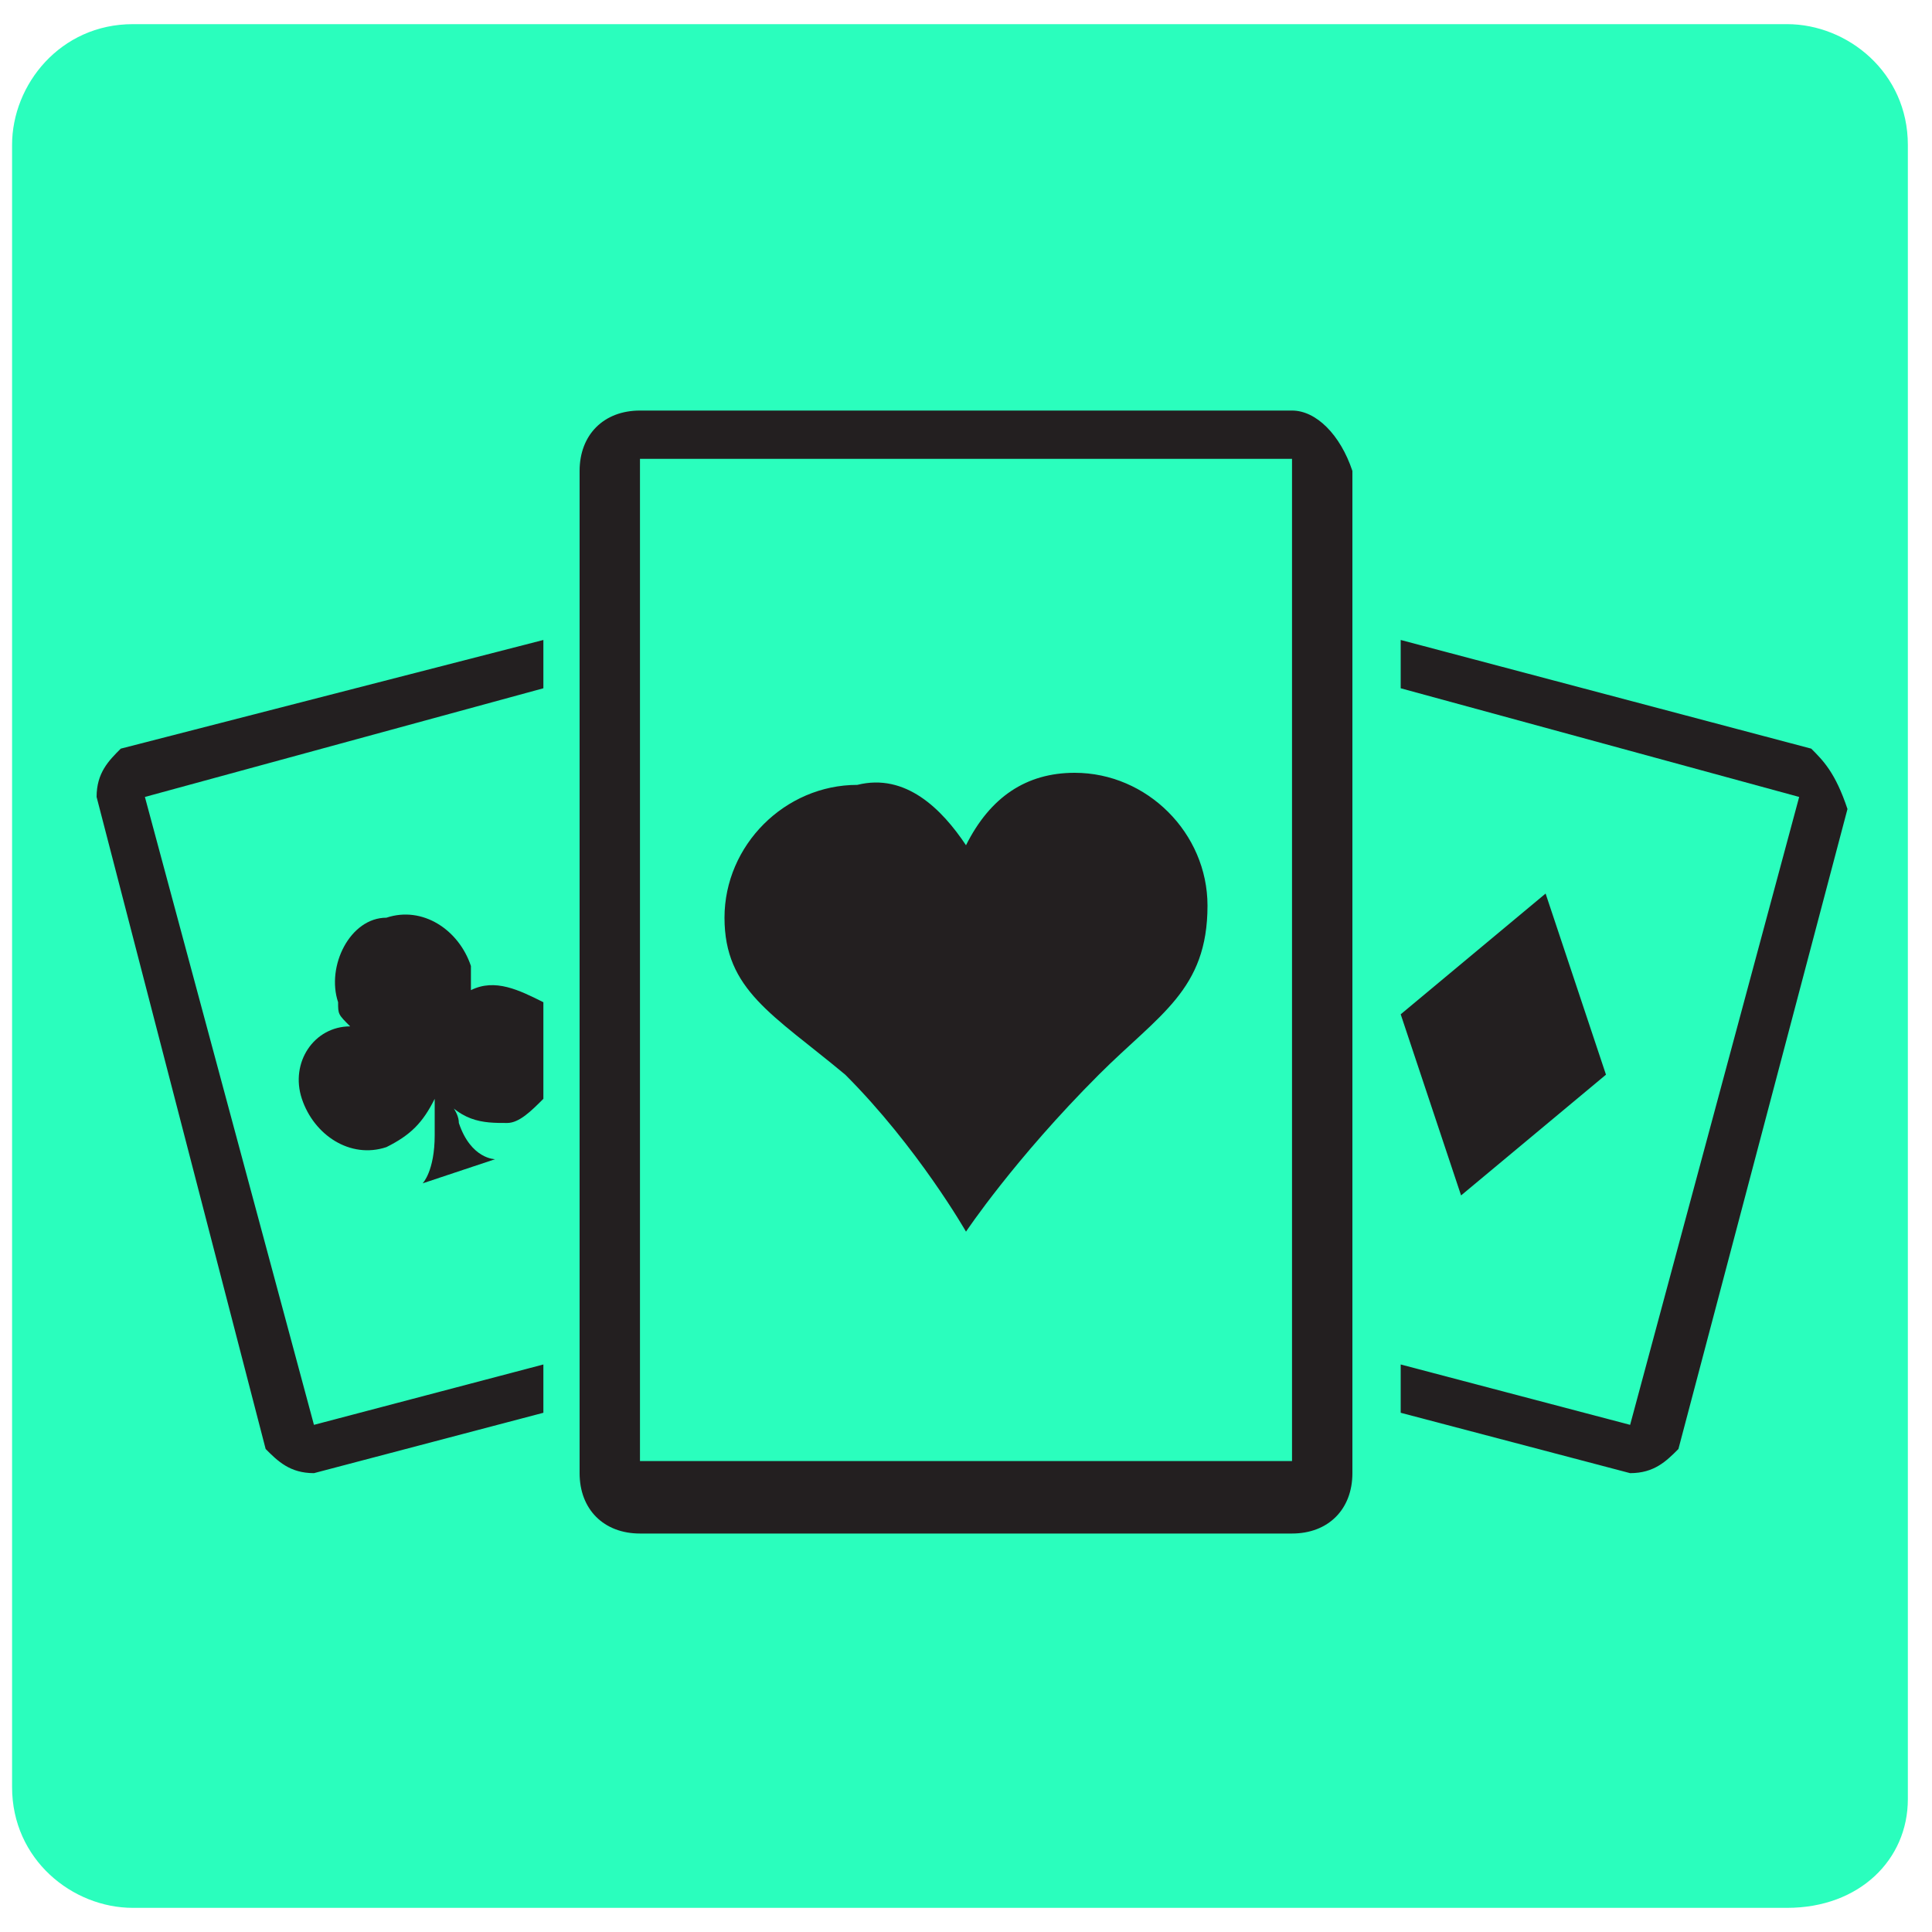 <?xml version="1.0" encoding="utf-8"?>
<!-- Generator: Adobe Illustrator 24.2.3, SVG Export Plug-In . SVG Version: 6.00 Build 0)  -->
<svg version="1.1" id="Layer_1" xmlns="http://www.w3.org/2000/svg" xmlns:xlink="http://www.w3.org/1999/xlink" x="0px" y="0px"
	 viewBox="0 0 16 16" style="enable-background:new 0 0 16 16;" xml:space="preserve">
<style type="text/css">
	.st0{fill:#2AFEBD;}
	.st1{fill:#231F20;}
</style>
<g>
	<path class="st0" d="M14.8,15.8H1.1c-0.5,0-1-0.4-1-1V1.2c0-0.5,0.4-1,1-1h13.7c0.5,0,1,0.4,1,1v13.7
		C15.8,15.4,15.4,15.8,14.8,15.8z"/>
	<g>
		<g>
			<path class="st1" d="M12.1,9.9l-0.5-1.5l1.2-1l0.5,1.5L12.1,9.9z M15,6.2l-3.4-0.9c0,0,0,0,0,0v0.4l3.3,0.9l-1.4,5.2l-1.9-0.5
				v0.4l1.9,0.5c0.2,0,0.3-0.1,0.4-0.2l1.4-5.3C15.2,6.4,15.1,6.3,15,6.2z"/>
			<g>
				<path class="st1" d="M4.5,5.3v0.4L1.2,6.6l1.4,5.2l1.9-0.5v0.4l-1.9,0.5c-0.2,0-0.3-0.1-0.4-0.2L0.8,6.6c0-0.2,0.1-0.3,0.2-0.4
					L4.5,5.3C4.4,5.3,4.4,5.3,4.5,5.3z M3.9,8.2c0-0.1,0-0.1,0-0.2C3.8,7.7,3.5,7.5,3.2,7.6C2.9,7.6,2.7,8,2.8,8.3
					c0,0.1,0,0.1,0.1,0.2C2.6,8.5,2.4,8.8,2.5,9.1c0.1,0.3,0.4,0.5,0.7,0.4c0.2-0.1,0.3-0.2,0.4-0.4c0,0.1,0,0.3,0,0.3
					c0,0.3-0.1,0.4-0.1,0.4l0.6-0.2c0,0-0.2,0-0.3-0.3c0-0.1-0.1-0.2-0.2-0.3C3.8,9.3,4,9.3,4.2,9.3c0.1,0,0.2-0.1,0.3-0.2V8.3
					C4.3,8.2,4.1,8.1,3.9,8.2z"/>
			</g>
			<path class="st1" d="M10.7,3.4H5.3c-0.3,0-0.5,0.2-0.5,0.5v8.3c0,0.3,0.2,0.5,0.5,0.5h5.4c0.3,0,0.5-0.2,0.5-0.5V3.9
				C11.1,3.6,10.9,3.4,10.7,3.4z M10.7,3.8v8.3H5.3V3.8H10.7z"/>
			<path class="st1" d="M9.1,8.9C8.4,9.6,8,10.2,8,10.2S7.6,9.5,7,8.9C6.4,8.4,6,8.2,6,7.6c0-0.6,0.5-1.1,1.1-1.1
				C7.5,6.4,7.8,6.7,8,7c0.2-0.4,0.5-0.6,0.9-0.6c0.6,0,1.1,0.5,1.1,1.1C10,8.2,9.6,8.4,9.1,8.9z"/>
		</g>
	</g>
</g>
</svg>
